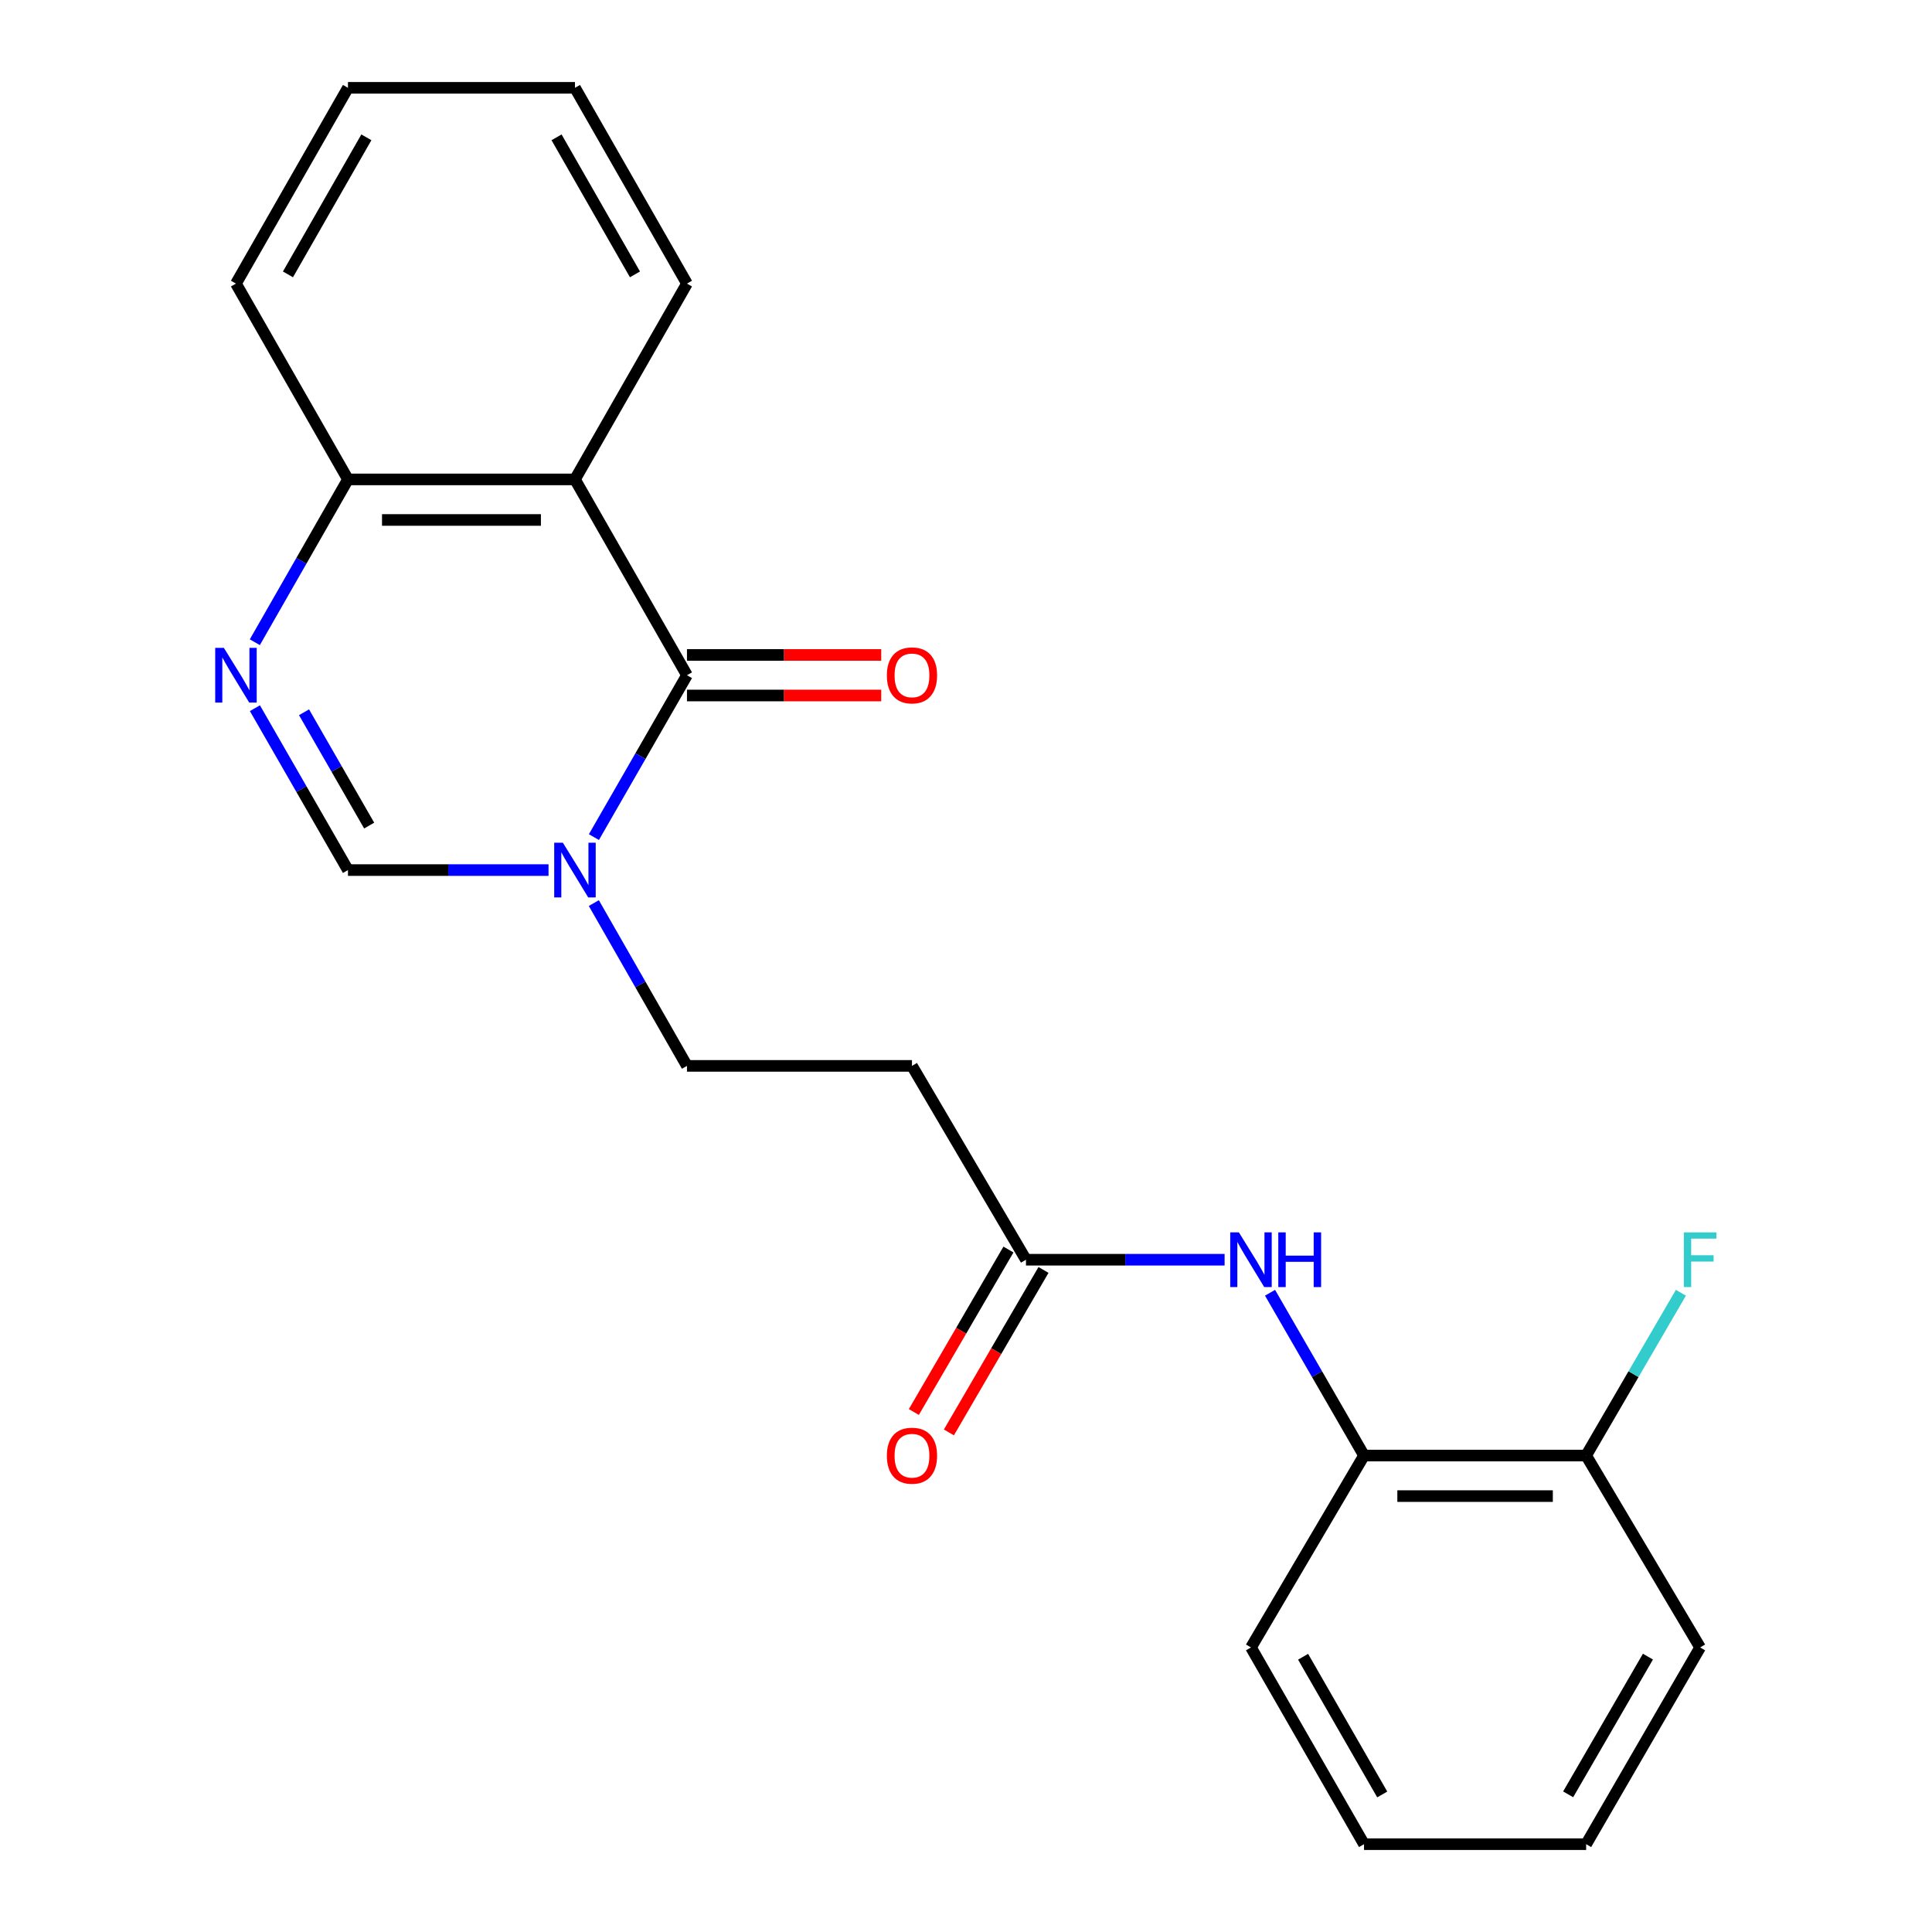 <?xml version='1.0' encoding='iso-8859-1'?>
<svg version='1.1' baseProfile='full'
              xmlns='http://www.w3.org/2000/svg'
                      xmlns:rdkit='http://www.rdkit.org/xml'
                      xmlns:xlink='http://www.w3.org/1999/xlink'
                  xml:space='preserve'
width='1000px' height='1000px' viewBox='0 0 1000 1000'>
<!-- END OF HEADER -->
<rect style='opacity:1.0;fill:#FFFFFF;stroke:none' width='1000' height='1000' x='0' y='0'> </rect>
<path class='bond-0' d='M 355.573,349.492 L 331.491,391.387' style='fill:none;fill-rule:evenodd;stroke:#000000;stroke-width:6px;stroke-linecap:butt;stroke-linejoin:miter;stroke-opacity:1' />
<path class='bond-0' d='M 331.491,391.387 L 307.408,433.283' style='fill:none;fill-rule:evenodd;stroke:#0000FF;stroke-width:6px;stroke-linecap:butt;stroke-linejoin:miter;stroke-opacity:1' />
<path class='bond-1' d='M 355.573,349.492 L 297.597,248.142' style='fill:none;fill-rule:evenodd;stroke:#000000;stroke-width:6px;stroke-linecap:butt;stroke-linejoin:miter;stroke-opacity:1' />
<path class='bond-10' d='M 355.573,359.988 L 405.849,359.988' style='fill:none;fill-rule:evenodd;stroke:#000000;stroke-width:6px;stroke-linecap:butt;stroke-linejoin:miter;stroke-opacity:1' />
<path class='bond-10' d='M 405.849,359.988 L 456.126,359.988' style='fill:none;fill-rule:evenodd;stroke:#FF0000;stroke-width:6px;stroke-linecap:butt;stroke-linejoin:miter;stroke-opacity:1' />
<path class='bond-10' d='M 355.573,338.995 L 405.849,338.995' style='fill:none;fill-rule:evenodd;stroke:#000000;stroke-width:6px;stroke-linecap:butt;stroke-linejoin:miter;stroke-opacity:1' />
<path class='bond-10' d='M 405.849,338.995 L 456.126,338.995' style='fill:none;fill-rule:evenodd;stroke:#FF0000;stroke-width:6px;stroke-linecap:butt;stroke-linejoin:miter;stroke-opacity:1' />
<path class='bond-3' d='M 283.92,450.352 L 232.013,450.352' style='fill:none;fill-rule:evenodd;stroke:#0000FF;stroke-width:6px;stroke-linecap:butt;stroke-linejoin:miter;stroke-opacity:1' />
<path class='bond-3' d='M 232.013,450.352 L 180.106,450.352' style='fill:none;fill-rule:evenodd;stroke:#000000;stroke-width:6px;stroke-linecap:butt;stroke-linejoin:miter;stroke-opacity:1' />
<path class='bond-9' d='M 307.367,467.431 L 331.47,509.566' style='fill:none;fill-rule:evenodd;stroke:#0000FF;stroke-width:6px;stroke-linecap:butt;stroke-linejoin:miter;stroke-opacity:1' />
<path class='bond-9' d='M 331.47,509.566 L 355.573,551.701' style='fill:none;fill-rule:evenodd;stroke:#000000;stroke-width:6px;stroke-linecap:butt;stroke-linejoin:miter;stroke-opacity:1' />
<path class='bond-4' d='M 297.597,248.142 L 180.106,248.142' style='fill:none;fill-rule:evenodd;stroke:#000000;stroke-width:6px;stroke-linecap:butt;stroke-linejoin:miter;stroke-opacity:1' />
<path class='bond-4' d='M 279.974,269.135 L 197.73,269.135' style='fill:none;fill-rule:evenodd;stroke:#000000;stroke-width:6px;stroke-linecap:butt;stroke-linejoin:miter;stroke-opacity:1' />
<path class='bond-14' d='M 297.597,248.142 L 355.573,146.793' style='fill:none;fill-rule:evenodd;stroke:#000000;stroke-width:6px;stroke-linecap:butt;stroke-linejoin:miter;stroke-opacity:1' />
<path class='bond-2' d='M 131.9,332.413 L 156.003,290.277' style='fill:none;fill-rule:evenodd;stroke:#0000FF;stroke-width:6px;stroke-linecap:butt;stroke-linejoin:miter;stroke-opacity:1' />
<path class='bond-2' d='M 156.003,290.277 L 180.106,248.142' style='fill:none;fill-rule:evenodd;stroke:#000000;stroke-width:6px;stroke-linecap:butt;stroke-linejoin:miter;stroke-opacity:1' />
<path class='bond-22' d='M 131.942,366.56 L 156.024,408.456' style='fill:none;fill-rule:evenodd;stroke:#0000FF;stroke-width:6px;stroke-linecap:butt;stroke-linejoin:miter;stroke-opacity:1' />
<path class='bond-22' d='M 156.024,408.456 L 180.106,450.352' style='fill:none;fill-rule:evenodd;stroke:#000000;stroke-width:6px;stroke-linecap:butt;stroke-linejoin:miter;stroke-opacity:1' />
<path class='bond-22' d='M 157.367,368.667 L 174.224,397.994' style='fill:none;fill-rule:evenodd;stroke:#0000FF;stroke-width:6px;stroke-linecap:butt;stroke-linejoin:miter;stroke-opacity:1' />
<path class='bond-22' d='M 174.224,397.994 L 191.082,427.321' style='fill:none;fill-rule:evenodd;stroke:#000000;stroke-width:6px;stroke-linecap:butt;stroke-linejoin:miter;stroke-opacity:1' />
<path class='bond-16' d='M 180.106,248.142 L 122.131,146.793' style='fill:none;fill-rule:evenodd;stroke:#000000;stroke-width:6px;stroke-linecap:butt;stroke-linejoin:miter;stroke-opacity:1' />
<path class='bond-5' d='M 633.853,652.036 L 582.446,652.036' style='fill:none;fill-rule:evenodd;stroke:#0000FF;stroke-width:6px;stroke-linecap:butt;stroke-linejoin:miter;stroke-opacity:1' />
<path class='bond-5' d='M 582.446,652.036 L 531.04,652.036' style='fill:none;fill-rule:evenodd;stroke:#000000;stroke-width:6px;stroke-linecap:butt;stroke-linejoin:miter;stroke-opacity:1' />
<path class='bond-8' d='M 657.368,669.122 L 681.692,711.254' style='fill:none;fill-rule:evenodd;stroke:#0000FF;stroke-width:6px;stroke-linecap:butt;stroke-linejoin:miter;stroke-opacity:1' />
<path class='bond-8' d='M 681.692,711.254 L 706.016,753.386' style='fill:none;fill-rule:evenodd;stroke:#000000;stroke-width:6px;stroke-linecap:butt;stroke-linejoin:miter;stroke-opacity:1' />
<path class='bond-6' d='M 531.04,652.036 L 472.038,551.701' style='fill:none;fill-rule:evenodd;stroke:#000000;stroke-width:6px;stroke-linecap:butt;stroke-linejoin:miter;stroke-opacity:1' />
<path class='bond-12' d='M 521.968,646.755 L 497.489,688.804' style='fill:none;fill-rule:evenodd;stroke:#000000;stroke-width:6px;stroke-linecap:butt;stroke-linejoin:miter;stroke-opacity:1' />
<path class='bond-12' d='M 497.489,688.804 L 473.01,730.853' style='fill:none;fill-rule:evenodd;stroke:#FF0000;stroke-width:6px;stroke-linecap:butt;stroke-linejoin:miter;stroke-opacity:1' />
<path class='bond-12' d='M 540.111,657.317 L 515.632,699.366' style='fill:none;fill-rule:evenodd;stroke:#000000;stroke-width:6px;stroke-linecap:butt;stroke-linejoin:miter;stroke-opacity:1' />
<path class='bond-12' d='M 515.632,699.366 L 491.152,741.415' style='fill:none;fill-rule:evenodd;stroke:#FF0000;stroke-width:6px;stroke-linecap:butt;stroke-linejoin:miter;stroke-opacity:1' />
<path class='bond-7' d='M 472.038,551.701 L 355.573,551.701' style='fill:none;fill-rule:evenodd;stroke:#000000;stroke-width:6px;stroke-linecap:butt;stroke-linejoin:miter;stroke-opacity:1' />
<path class='bond-11' d='M 706.016,753.386 L 820.988,753.386' style='fill:none;fill-rule:evenodd;stroke:#000000;stroke-width:6px;stroke-linecap:butt;stroke-linejoin:miter;stroke-opacity:1' />
<path class='bond-11' d='M 723.262,774.379 L 803.742,774.379' style='fill:none;fill-rule:evenodd;stroke:#000000;stroke-width:6px;stroke-linecap:butt;stroke-linejoin:miter;stroke-opacity:1' />
<path class='bond-15' d='M 706.016,753.386 L 647.504,852.718' style='fill:none;fill-rule:evenodd;stroke:#000000;stroke-width:6px;stroke-linecap:butt;stroke-linejoin:miter;stroke-opacity:1' />
<path class='bond-13' d='M 820.988,753.386 L 845.509,711.257' style='fill:none;fill-rule:evenodd;stroke:#000000;stroke-width:6px;stroke-linecap:butt;stroke-linejoin:miter;stroke-opacity:1' />
<path class='bond-13' d='M 845.509,711.257 L 870.03,669.128' style='fill:none;fill-rule:evenodd;stroke:#33CCCC;stroke-width:6px;stroke-linecap:butt;stroke-linejoin:miter;stroke-opacity:1' />
<path class='bond-17' d='M 820.988,753.386 L 879.978,852.718' style='fill:none;fill-rule:evenodd;stroke:#000000;stroke-width:6px;stroke-linecap:butt;stroke-linejoin:miter;stroke-opacity:1' />
<path class='bond-18' d='M 355.573,146.793 L 297.597,45.455' style='fill:none;fill-rule:evenodd;stroke:#000000;stroke-width:6px;stroke-linecap:butt;stroke-linejoin:miter;stroke-opacity:1' />
<path class='bond-18' d='M 328.655,142.017 L 288.072,71.08' style='fill:none;fill-rule:evenodd;stroke:#000000;stroke-width:6px;stroke-linecap:butt;stroke-linejoin:miter;stroke-opacity:1' />
<path class='bond-19' d='M 647.504,852.718 L 706.016,954.545' style='fill:none;fill-rule:evenodd;stroke:#000000;stroke-width:6px;stroke-linecap:butt;stroke-linejoin:miter;stroke-opacity:1' />
<path class='bond-19' d='M 674.483,857.533 L 715.442,928.812' style='fill:none;fill-rule:evenodd;stroke:#000000;stroke-width:6px;stroke-linecap:butt;stroke-linejoin:miter;stroke-opacity:1' />
<path class='bond-23' d='M 122.131,146.793 L 180.106,45.455' style='fill:none;fill-rule:evenodd;stroke:#000000;stroke-width:6px;stroke-linecap:butt;stroke-linejoin:miter;stroke-opacity:1' />
<path class='bond-23' d='M 149.049,142.017 L 189.632,71.08' style='fill:none;fill-rule:evenodd;stroke:#000000;stroke-width:6px;stroke-linecap:butt;stroke-linejoin:miter;stroke-opacity:1' />
<path class='bond-24' d='M 879.978,852.718 L 820.988,954.545' style='fill:none;fill-rule:evenodd;stroke:#000000;stroke-width:6px;stroke-linecap:butt;stroke-linejoin:miter;stroke-opacity:1' />
<path class='bond-24' d='M 852.965,857.469 L 811.672,928.748' style='fill:none;fill-rule:evenodd;stroke:#000000;stroke-width:6px;stroke-linecap:butt;stroke-linejoin:miter;stroke-opacity:1' />
<path class='bond-20' d='M 297.597,45.455 L 180.106,45.455' style='fill:none;fill-rule:evenodd;stroke:#000000;stroke-width:6px;stroke-linecap:butt;stroke-linejoin:miter;stroke-opacity:1' />
<path class='bond-21' d='M 706.016,954.545 L 820.988,954.545' style='fill:none;fill-rule:evenodd;stroke:#000000;stroke-width:6px;stroke-linecap:butt;stroke-linejoin:miter;stroke-opacity:1' />
<path  class='atom-1' d='M 291.337 436.192
L 300.617 451.192
Q 301.537 452.672, 303.017 455.352
Q 304.497 458.032, 304.577 458.192
L 304.577 436.192
L 308.337 436.192
L 308.337 464.512
L 304.457 464.512
L 294.497 448.112
Q 293.337 446.192, 292.097 443.992
Q 290.897 441.792, 290.537 441.112
L 290.537 464.512
L 286.857 464.512
L 286.857 436.192
L 291.337 436.192
' fill='#0000FF'/>
<path  class='atom-3' d='M 115.871 335.332
L 125.151 350.332
Q 126.071 351.812, 127.551 354.492
Q 129.031 357.172, 129.111 357.332
L 129.111 335.332
L 132.871 335.332
L 132.871 363.652
L 128.991 363.652
L 119.031 347.252
Q 117.871 345.332, 116.631 343.132
Q 115.431 340.932, 115.071 340.252
L 115.071 363.652
L 111.391 363.652
L 111.391 335.332
L 115.871 335.332
' fill='#0000FF'/>
<path  class='atom-6' d='M 641.244 637.876
L 650.524 652.876
Q 651.444 654.356, 652.924 657.036
Q 654.404 659.716, 654.484 659.876
L 654.484 637.876
L 658.244 637.876
L 658.244 666.196
L 654.364 666.196
L 644.404 649.796
Q 643.244 647.876, 642.004 645.676
Q 640.804 643.476, 640.444 642.796
L 640.444 666.196
L 636.764 666.196
L 636.764 637.876
L 641.244 637.876
' fill='#0000FF'/>
<path  class='atom-6' d='M 661.644 637.876
L 665.484 637.876
L 665.484 649.916
L 679.964 649.916
L 679.964 637.876
L 683.804 637.876
L 683.804 666.196
L 679.964 666.196
L 679.964 653.116
L 665.484 653.116
L 665.484 666.196
L 661.644 666.196
L 661.644 637.876
' fill='#0000FF'/>
<path  class='atom-11' d='M 459.038 349.572
Q 459.038 342.772, 462.398 338.972
Q 465.758 335.172, 472.038 335.172
Q 478.318 335.172, 481.678 338.972
Q 485.038 342.772, 485.038 349.572
Q 485.038 356.452, 481.638 360.372
Q 478.238 364.252, 472.038 364.252
Q 465.798 364.252, 462.398 360.372
Q 459.038 356.492, 459.038 349.572
M 472.038 361.052
Q 476.358 361.052, 478.678 358.172
Q 481.038 355.252, 481.038 349.572
Q 481.038 344.012, 478.678 341.212
Q 476.358 338.372, 472.038 338.372
Q 467.718 338.372, 465.358 341.172
Q 463.038 343.972, 463.038 349.572
Q 463.038 355.292, 465.358 358.172
Q 467.718 361.052, 472.038 361.052
' fill='#FF0000'/>
<path  class='atom-13' d='M 459.038 753.466
Q 459.038 746.666, 462.398 742.866
Q 465.758 739.066, 472.038 739.066
Q 478.318 739.066, 481.678 742.866
Q 485.038 746.666, 485.038 753.466
Q 485.038 760.346, 481.638 764.266
Q 478.238 768.146, 472.038 768.146
Q 465.798 768.146, 462.398 764.266
Q 459.038 760.386, 459.038 753.466
M 472.038 764.946
Q 476.358 764.946, 478.678 762.066
Q 481.038 759.146, 481.038 753.466
Q 481.038 747.906, 478.678 745.106
Q 476.358 742.266, 472.038 742.266
Q 467.718 742.266, 465.358 745.066
Q 463.038 747.866, 463.038 753.466
Q 463.038 759.186, 465.358 762.066
Q 467.718 764.946, 472.038 764.946
' fill='#FF0000'/>
<path  class='atom-14' d='M 871.558 637.876
L 888.398 637.876
L 888.398 641.116
L 875.358 641.116
L 875.358 649.716
L 886.958 649.716
L 886.958 652.996
L 875.358 652.996
L 875.358 666.196
L 871.558 666.196
L 871.558 637.876
' fill='#33CCCC'/>
</svg>

